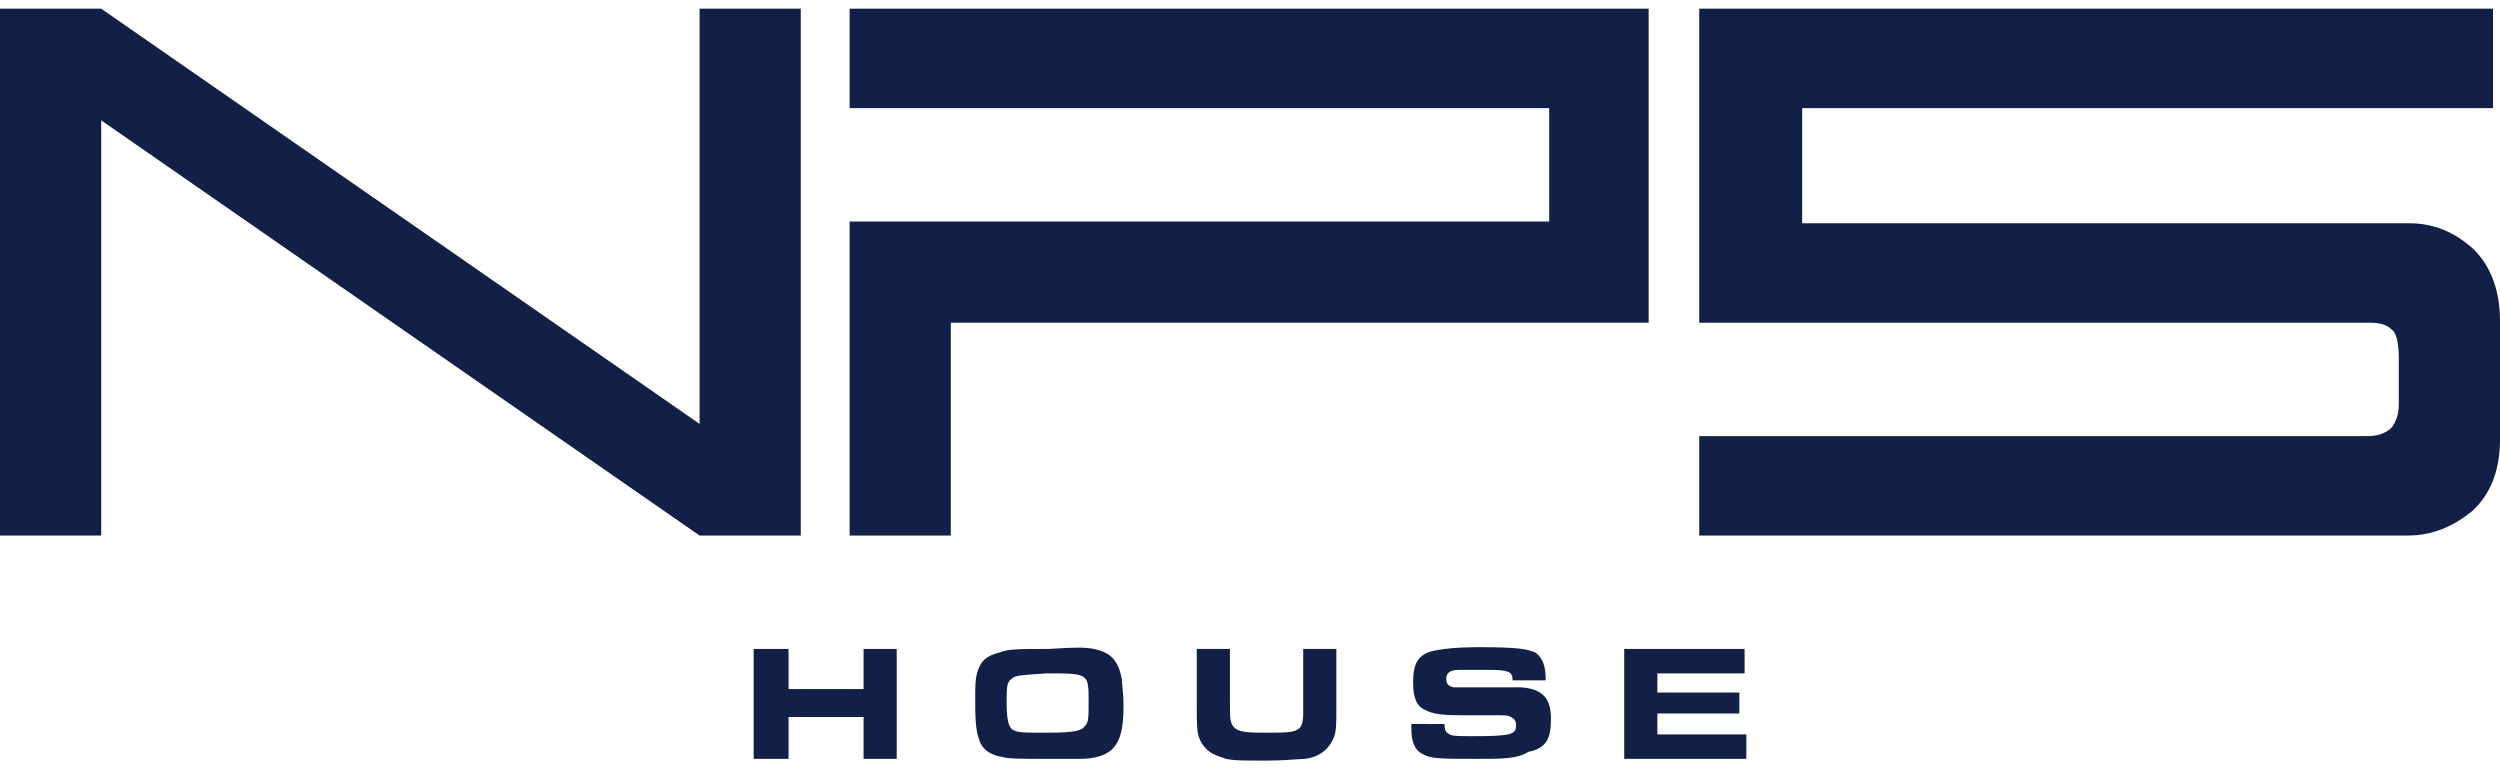 <?xml version="1.0" encoding="utf-8"?>
<!-- Generator: Adobe Illustrator 21.0.0, SVG Export Plug-In . SVG Version: 6.00 Build 0)  -->
<svg version="1.1" id="Layer_1" xmlns="http://www.w3.org/2000/svg" xmlns:xlink="http://www.w3.org/1999/xlink" x="0px" y="0px"
	 width="114px" height="35px" viewBox="0 0 143.3 43" style="enable-background:new 0 0 143.3 43;" xml:space="preserve">
<style type="text/css">
	.st0{fill:#121f46;}
</style>
<g>
	<g>
		<polygon class="st0" points="-169.5,-20.7 -203.9,-44.5 -203.9,-44.5 -209.6,-44.5 -209.6,-14.3 -203.9,-14.3 -203.9,-38.1 
			-169.5,-14.3 -169.5,-14.3 -163.7,-14.3 -163.7,-44.5 -169.5,-44.5 		"/>
		<path class="st0" d="M-67.9-30.7c-1.1-1-2.3-1.5-3.7-1.5h-34.8v-6.5h39.6v-5.7h-45.4v18h38.4c0.6,0,1,0.1,1.3,0.4
			c0.3,0.2,0.4,0.9,0.4,1.7v2.6c0,0.6-0.2,1.1-0.5,1.4c-0.4,0.3-0.8,0.4-1.3,0.4h-38.3v5.7h40.6c1.4,0,2.6-0.5,3.7-1.4
			c1.1-1,1.6-2.4,1.6-4.1v-6.8C-66.3-28.3-66.8-29.7-67.9-30.7"/>
		<polygon class="st0" points="-160.9,-38.8 -120.9,-38.8 -120.9,-32.2 -160.9,-32.2 -160.9,-14.3 -155.1,-14.3 -155.1,-26.5 
			-115.1,-26.5 -115.1,-44.5 -160.9,-44.5 		"/>
	</g>
	<g>
		<path class="st0" d="M-201.8-3.9c0,0.9,0,1.2-0.2,1.5c-0.2,0.5-0.8,0.8-1.7,0.9c-0.4,0-1.1,0-2.4,0c-1.8,0-2.4-0.1-2.9-0.4
			c-0.6-0.4-0.8-1.1-0.8-2.9c0-1.7,0.2-2.3,0.9-2.6c0.6-0.3,1.2-0.4,2.9-0.4c2.4,0,2.9,0,3.4,0.3c0.5,0.3,0.7,0.8,0.7,1.7v0.2h-1.8
			c0-0.7-0.2-0.7-1.8-0.7c-1.6,0-1.9,0-2.1,0.2c-0.2,0.2-0.3,0.5-0.3,1.5c0,1.5,0.1,1.6,2,1.6c1.4,0,1.6,0,1.9-0.1
			c0.3-0.1,0.4-0.3,0.4-0.8H-201.8z"/>
		<path class="st0" d="M-195.9-6.1c-0.3,0.2-0.3,0.5-0.3,1.4c0,0.9,0.1,1.3,0.3,1.5c0.3,0.2,0.6,0.2,2,0.2c1.7,0,2-0.1,2.2-0.4
			c0.2-0.2,0.2-0.5,0.2-1.4c0-1.6,0-1.6-2.4-1.6C-195.3-6.3-195.7-6.3-195.9-6.1 M-191.2-7.8c1,0.2,1.5,0.7,1.6,1.7
			c0,0.3,0.1,0.8,0.1,1.5c0,1.5-0.2,2.1-0.7,2.6c-0.4,0.3-0.9,0.5-1.8,0.5c-0.3,0-1.2,0-1.8,0c-1.5,0-2.3,0-2.7-0.1
			c-0.7-0.1-1.1-0.4-1.3-0.8c-0.2-0.5-0.3-0.9-0.3-2.3c0-1.1,0-1.3,0.1-1.7c0.2-0.7,0.6-1,1.3-1.2c0.5-0.2,1.1-0.2,2.8-0.2
			C-192.2-7.9-191.7-7.9-191.2-7.8"/>
		<polygon class="st0" points="-185.8,-7.8 -182.7,-7.8 -178.9,-3 -178.9,-7.8 -177.1,-7.8 -177.1,-1.5 -180.2,-1.5 -184,-6.3 
			-183.9,-1.5 -185.8,-1.5 		"/>
		<path class="st0" d="M-171.4-3.5c0,0.4,0.1,0.5,0.3,0.6c0.1,0.1,0.7,0.1,1.3,0.1c2.2,0,2.5-0.1,2.5-0.6c0-0.3-0.1-0.4-0.3-0.5
			c-0.2-0.1-0.2-0.1-1.2-0.1h-1.7c-1.2,0-1.6-0.1-2.1-0.3c-0.5-0.2-0.7-0.7-0.7-1.6c0-1.1,0.3-1.6,1.2-1.8c0.5-0.1,1.3-0.2,2.6-0.2
			c2.2,0,2.7,0.1,3.2,0.3c0.4,0.3,0.6,0.7,0.6,1.6h-1.9c0-0.5-0.2-0.6-1.4-0.6c-0.6,0-1.4,0-1.7,0c-0.5,0-0.7,0.2-0.7,0.5
			c0,0.3,0.1,0.4,0.4,0.5c0.1,0,0.2,0,0.8,0h1.8c0.2,0,1,0,1.3,0c1.2,0.1,1.7,0.6,1.7,1.8c0,1.2-0.3,1.7-1.3,1.9
			c-0.5,0.1-1.4,0.2-2.8,0.2c-2.2,0-2.7,0-3.2-0.3c-0.4-0.2-0.6-0.7-0.6-1.4c0-0.1,0-0.2,0-0.3H-171.4z"/>
		<polygon class="st0" points="-159.4,-6.3 -162.2,-6.3 -162.2,-7.8 -154.6,-7.8 -154.6,-6.3 -157.4,-6.3 -157.4,-1.5 -159.4,-1.5 
					"/>
		<path class="st0" d="M-146.2-4.7c0.9,0,1.1-0.1,1.1-0.7c0-0.4,0-0.6-0.2-0.7c-0.1-0.2-0.3-0.2-0.9-0.2h-3.1v1.6H-146.2z
			 M-151.1-7.8h5.5c0.9,0,1.3,0.1,1.7,0.2c0.5,0.3,0.8,0.8,0.8,1.8c0,0.7-0.1,1.1-0.4,1.4c-0.2,0.2-0.5,0.3-1.4,0.4
			c0.1,0,0.3,0,0.3,0c0.7,0,0.9,0.1,1.1,0.3c0.2,0.2,0.3,0.5,0.3,1v1h-2v-0.8c0-0.4-0.1-0.6-0.2-0.7c-0.2-0.1-0.3-0.1-0.8-0.1h-2.9
			v1.6h-1.9V-7.8z"/>
		<path class="st0" d="M-137.5-7.8v2.7c0,1.3,0,1.3,0.1,1.6c0.2,0.4,0.6,0.5,1.8,0.5c1.4,0,1.8,0,2.1-0.2c0.2-0.1,0.3-0.4,0.3-0.9
			c0-0.1,0-0.1,0-0.8v-2.9h1.9v3.3c0,1.1,0,1.5-0.2,1.9c-0.3,0.6-0.8,1-1.7,1.1c-0.3,0-1.1,0.1-2.2,0.1c-1.6,0-2.2,0-2.6-0.2
			c-0.7-0.2-1.1-0.6-1.3-1.2c-0.1-0.4-0.1-0.8-0.1-1.6v-3.4H-137.5z"/>
		<path class="st0" d="M-119.5-3.9c0,0.9,0,1.2-0.2,1.5c-0.2,0.5-0.8,0.8-1.7,0.9c-0.4,0-1.1,0-2.4,0c-1.8,0-2.4-0.1-2.9-0.4
			c-0.6-0.4-0.8-1.1-0.8-2.9c0-1.7,0.2-2.3,0.9-2.6c0.6-0.3,1.2-0.4,3-0.4c2.4,0,2.9,0,3.4,0.3c0.5,0.3,0.8,0.8,0.8,1.7v0.2h-1.8
			c0-0.7-0.2-0.7-1.8-0.7c-1.6,0-1.9,0-2.1,0.2c-0.2,0.2-0.3,0.5-0.3,1.5c0,1.5,0.1,1.6,2,1.6c1.4,0,1.6,0,1.9-0.1
			c0.3-0.1,0.4-0.3,0.4-0.8H-119.5z"/>
		<polygon class="st0" points="-113.3,-6.3 -116.1,-6.3 -116.1,-7.8 -108.6,-7.8 -108.6,-6.3 -111.4,-6.3 -111.4,-1.5 -113.3,-1.5 
					"/>
		<rect x="-105.1" y="-7.8" class="st0" width="1.9" height="6.3"/>
		<path class="st0" d="M-97.1-6.1c-0.3,0.2-0.3,0.5-0.3,1.4c0,0.9,0.1,1.3,0.3,1.5c0.3,0.2,0.6,0.2,2,0.2c1.7,0,2-0.1,2.2-0.4
			c0.2-0.2,0.2-0.5,0.2-1.4c0-1.6,0-1.6-2.4-1.6C-96.5-6.3-96.8-6.3-97.1-6.1 M-92.4-7.8c1,0.2,1.5,0.7,1.6,1.7
			c0,0.3,0.1,0.8,0.1,1.5c0,1.5-0.2,2.1-0.7,2.6c-0.4,0.3-0.9,0.5-1.8,0.5c-0.3,0-1.2,0-1.8,0c-1.5,0-2.3,0-2.7-0.1
			c-0.7-0.1-1.1-0.4-1.3-0.8c-0.2-0.5-0.3-0.9-0.3-2.3c0-1.1,0-1.3,0.1-1.7c0.2-0.7,0.6-1,1.3-1.2c0.5-0.2,1.1-0.2,2.8-0.2
			C-93.4-7.9-92.8-7.9-92.4-7.8"/>
		<polygon class="st0" points="-86.9,-7.8 -83.9,-7.8 -80.1,-3 -80.1,-7.8 -78.3,-7.8 -78.3,-1.5 -81.4,-1.5 -85.1,-6.3 -85.1,-1.5 
			-86.9,-1.5 		"/>
		<path class="st0" d="M-72.6-3.5c0,0.4,0.1,0.5,0.3,0.6c0.1,0.1,0.7,0.1,1.3,0.1c2.2,0,2.5-0.1,2.5-0.6c0-0.3-0.1-0.4-0.3-0.5
			C-69-4-69-4-70-4h-1.7c-1.2,0-1.7-0.1-2.1-0.3c-0.5-0.2-0.7-0.7-0.7-1.6c0-1.1,0.3-1.6,1.2-1.8c0.5-0.1,1.3-0.2,2.6-0.2
			c2.2,0,2.7,0.1,3.2,0.3c0.4,0.3,0.6,0.7,0.6,1.6h-1.9c0-0.5-0.2-0.6-1.4-0.6c-0.6,0-1.4,0-1.7,0c-0.5,0-0.7,0.2-0.7,0.5
			c0,0.3,0.1,0.4,0.4,0.5c0.1,0,0.2,0,0.8,0h1.8c0.2,0,1,0,1.3,0c1.2,0.1,1.7,0.6,1.7,1.8c0,1.2-0.3,1.7-1.3,1.9
			c-0.5,0.1-1.4,0.2-2.8,0.2c-2.2,0-2.7,0-3.2-0.3c-0.4-0.2-0.6-0.7-0.6-1.4c0-0.1,0-0.2,0-0.3H-72.6z"/>
	</g>
</g>
<g>
	<path class="st0" d="M-6.9-51.4c0.8,0,1-0.2,1-0.8c0-0.8-0.2-0.9-1-0.9h-2.8v1.7H-6.9z M-11.6-54.6h4.8c1.2,0,1.5,0,1.9,0.2
		C-4.3-54-4-53.4-4-52.3c0,1.2-0.2,1.8-0.7,2.1c-0.4,0.2-0.8,0.3-1.9,0.3h-3.1v1.5h-1.9V-54.6z"/>
	<path class="st0" d="M4.9-51.4c0.9,0,1.1-0.1,1.1-0.7c0-0.4,0-0.6-0.2-0.7C5.7-53,5.5-53,4.9-53H1.9v1.6H4.9z M0-54.6h5.4
		c0.9,0,1.3,0.1,1.7,0.2c0.5,0.3,0.8,0.8,0.8,1.8c0,0.7-0.1,1.1-0.4,1.4c-0.2,0.2-0.5,0.3-1.4,0.4c0.1,0,0.3,0,0.3,0
		c0.7,0,0.9,0.1,1.1,0.3c0.2,0.2,0.3,0.5,0.3,1v1H5.9v-0.8c0-0.4-0.1-0.6-0.2-0.7c-0.2-0.1-0.3-0.1-0.8-0.1H1.9v1.6H0V-54.6z"/>
	<path class="st0" d="M14.2-52.9c-0.3,0.2-0.3,0.5-0.3,1.4c0,0.9,0.1,1.3,0.3,1.5c0.3,0.2,0.6,0.2,2,0.2c1.6,0,2-0.1,2.2-0.4
		c0.2-0.2,0.2-0.5,0.2-1.4c0-1.6,0-1.6-2.4-1.6C14.8-53.1,14.4-53.1,14.2-52.9 M18.9-54.5c1,0.2,1.4,0.7,1.6,1.7
		c0,0.3,0.1,0.8,0.1,1.5c0,1.5-0.2,2.1-0.7,2.6c-0.4,0.3-0.9,0.5-1.8,0.5c-0.3,0-1.2,0-1.8,0c-1.5,0-2.3,0-2.6-0.1
		c-0.7-0.1-1.1-0.4-1.3-0.8c-0.2-0.5-0.3-0.9-0.3-2.3c0-1.1,0-1.3,0.1-1.7c0.2-0.7,0.5-1,1.3-1.2c0.5-0.2,1.1-0.2,2.8-0.2
		C17.9-54.6,18.4-54.6,18.9-54.5"/>
	<path class="st0" d="M26.1-51v0.2c0,0.5,0.1,0.7,0.2,0.8c0.2,0.1,0.6,0.2,1.2,0.2c0.7,0,1-0.1,1.2-0.3c0.1-0.2,0.1-0.2,0.2-1v-3.6
		h1.9v3.2c0,1.5,0,1.8-0.3,2.2c-0.3,0.5-0.8,0.7-1.5,0.8c-0.3,0-0.6,0-1.6,0c-1.4,0-1.7,0-2.2-0.3c-0.6-0.3-0.9-0.8-0.9-1.7l0-0.4
		V-51H26.1z"/>
	<polygon class="st0" points="42,-54.6 42,-53.1 36.9,-53.1 36.9,-52.1 41.7,-52.1 41.7,-50.8 36.9,-50.8 36.9,-49.7 42.1,-49.7 
		42.1,-48.3 35,-48.3 35,-54.6 	"/>
	<path class="st0" d="M54-50.6c0,0.9,0,1.2-0.2,1.5c-0.2,0.5-0.8,0.8-1.7,0.9c-0.4,0-1.1,0-2.4,0c-1.8,0-2.4-0.1-2.9-0.4
		C46.1-49,46-49.7,46-51.6c0-1.7,0.2-2.3,0.8-2.6c0.6-0.3,1.2-0.4,2.9-0.4c2.3,0,2.9,0,3.4,0.3c0.5,0.3,0.7,0.8,0.7,1.7v0.2H52
		c0-0.7-0.2-0.7-1.8-0.7c-1.6,0-1.8,0-2.1,0.2c-0.2,0.2-0.3,0.5-0.3,1.5c0,1.5,0.1,1.6,2,1.6c1.4,0,1.6,0,1.9-0.1
		c0.3-0.1,0.4-0.3,0.4-0.8H54z"/>
	<polygon class="st0" points="60.5,-53 57.7,-53 57.7,-54.6 65.2,-54.6 65.2,-53 62.4,-53 62.4,-48.3 60.5,-48.3 	"/>
	<path class="st0" d="M70.9-50.3c0,0.4,0.1,0.5,0.3,0.6c0.1,0.1,0.7,0.1,1.3,0.1c2.2,0,2.5-0.1,2.5-0.6c0-0.3-0.1-0.4-0.3-0.5
		c-0.2-0.1-0.2-0.1-1.2-0.1h-1.7c-1.2,0-1.6-0.1-2-0.3c-0.5-0.2-0.7-0.7-0.7-1.6c0-1.1,0.3-1.6,1.2-1.8c0.5-0.1,1.2-0.2,2.6-0.2
		c2.2,0,2.7,0.1,3.2,0.3c0.4,0.3,0.6,0.7,0.6,1.6h-1.9c0-0.5-0.2-0.6-1.4-0.6c-0.6,0-1.4,0-1.7,0c-0.5,0-0.7,0.2-0.7,0.5
		c0,0.3,0.1,0.4,0.4,0.5c0.1,0,0.2,0,0.8,0h1.8c0.2,0,1,0,1.3,0c1.2,0.1,1.7,0.6,1.7,1.8c0,1.2-0.3,1.7-1.3,1.9
		c-0.5,0.1-1.4,0.2-2.8,0.2c-2.2,0-2.7,0-3.2-0.3C69.2-48.8,69-49.2,69-50c0-0.1,0-0.2,0-0.3H70.9z"/>
	<polygon class="st0" points="1,-67.4 -33.3,-91.2 -33.3,-91.3 -39.1,-91.3 -39.1,-61 -33.3,-61 -33.3,-84.8 1.1,-61 1.1,-61 
		6.8,-61 6.8,-91.3 1,-91.3 	"/>
	<path class="st0" d="M102.7-77.5c-1.1-1-2.3-1.5-3.7-1.5H64.1v-6.5h39.6v-5.7H58.4v18h38.4c0.6,0,1,0.1,1.3,0.4
		c0.3,0.2,0.4,0.9,0.4,1.7v2.6c0,0.6-0.2,1.1-0.5,1.4c-0.4,0.3-0.8,0.4-1.3,0.4H58.4v5.7H99c1.4,0,2.6-0.5,3.7-1.4
		c1.1-1,1.6-2.4,1.6-4.1v-6.8C104.3-75.1,103.7-76.5,102.7-77.5"/>
	<polygon class="st0" points="9.6,-85.5 49.7,-85.5 49.7,-79 9.6,-79 9.6,-61 15.4,-61 15.4,-73.3 55.5,-73.3 55.5,-91.2 9.6,-91.2 
			"/>
</g>
<g>
	<polygon class="st0" points="43.2,36.7 45.2,36.7 45.2,39 49.5,39 49.5,36.7 51.4,36.7 51.4,43 49.5,43 49.5,40.6 45.2,40.6 
		45.2,43 43.2,43 	"/>
	<path class="st0" d="M58,38.4c-0.3,0.2-0.3,0.5-0.3,1.4c0,0.9,0.1,1.3,0.3,1.5c0.3,0.2,0.6,0.2,2,0.2c1.6,0,2-0.1,2.2-0.4
		c0.2-0.2,0.2-0.5,0.2-1.4c0-1.6,0-1.6-2.4-1.6C58.6,38.2,58.2,38.2,58,38.4 M62.7,36.7c1,0.2,1.4,0.7,1.6,1.7
		c0,0.3,0.1,0.8,0.1,1.5c0,1.5-0.2,2.1-0.7,2.6c-0.4,0.3-0.9,0.5-1.8,0.5c-0.3,0-1.2,0-1.8,0c-1.5,0-2.3,0-2.6-0.1
		c-0.7-0.1-1.1-0.4-1.3-0.8c-0.2-0.5-0.3-0.9-0.3-2.3c0-1.1,0-1.3,0.1-1.7c0.2-0.7,0.5-1,1.3-1.2c0.5-0.2,1.1-0.2,2.8-0.2
		C61.7,36.6,62.2,36.6,62.7,36.7"/>
	<path class="st0" d="M70.5,36.7v2.7c0,1.3,0,1.3,0.1,1.6c0.2,0.4,0.6,0.5,1.7,0.5c1.4,0,1.8,0,2.1-0.2c0.2-0.1,0.3-0.4,0.3-0.9
		c0-0.1,0-0.1,0-0.8v-2.9h1.9V40c0,1.1,0,1.5-0.2,1.9c-0.3,0.6-0.8,1-1.6,1.1c-0.3,0-1.1,0.1-2.2,0.1c-1.6,0-2.2,0-2.6-0.2
		c-0.7-0.2-1.1-0.6-1.3-1.2c-0.1-0.4-0.1-0.8-0.1-1.6v-3.4H70.5z"/>
	<path class="st0" d="M82.8,41c0,0.4,0.1,0.5,0.3,0.6c0.1,0.1,0.7,0.1,1.3,0.1c2.2,0,2.5-0.1,2.5-0.6c0-0.3-0.1-0.4-0.3-0.5
		c-0.2-0.1-0.2-0.1-1.2-0.1h-1.7c-1.2,0-1.6-0.1-2-0.3c-0.5-0.2-0.7-0.7-0.7-1.6c0-1.1,0.3-1.6,1.2-1.8c0.5-0.1,1.2-0.2,2.6-0.2
		c2.2,0,2.7,0.1,3.2,0.3c0.4,0.3,0.6,0.7,0.6,1.6h-1.9c0-0.5-0.2-0.6-1.4-0.6c-0.6,0-1.4,0-1.7,0c-0.5,0-0.7,0.2-0.7,0.5
		c0,0.3,0.1,0.4,0.4,0.5c0.1,0,0.2,0,0.8,0h1.8c0.2,0,1,0,1.3,0c1.2,0.1,1.7,0.6,1.7,1.8c0,1.2-0.3,1.7-1.3,1.9
		C87,43,86.1,43,84.7,43c-2.2,0-2.7,0-3.2-0.3c-0.4-0.2-0.6-0.7-0.6-1.4c0-0.1,0-0.2,0-0.3H82.8z"/>
	<polygon class="st0" points="100,36.7 100,38.1 95,38.1 95,39.2 99.7,39.2 99.7,40.4 95,40.4 95,41.6 100.1,41.6 100.1,43 93.1,43 
		93.1,36.7 	"/>
	<polygon class="st0" points="40.1,23.8 5.8,0 5.7,0 0,0 0,30.2 5.8,30.2 5.8,6.4 40.1,30.2 40.2,30.2 45.9,30.2 45.9,0 40.1,0 	"/>
	<path class="st0" d="M141.8,13.8c-1.1-1-2.3-1.5-3.7-1.5h-34.8V5.7h39.6V0H97.4v18h38.4c0.6,0,1,0.1,1.3,0.4
		c0.3,0.2,0.4,0.9,0.4,1.7v2.6c0,0.6-0.2,1.1-0.5,1.4c-0.4,0.3-0.8,0.4-1.3,0.4H97.4v5.7h40.6c1.4,0,2.6-0.5,3.7-1.4
		c1.1-1,1.6-2.4,1.6-4.1v-6.8C143.3,16.2,142.8,14.8,141.8,13.8"/>
	<polygon class="st0" points="48.7,5.7 88.8,5.7 88.8,12.2 48.7,12.2 48.7,30.2 54.5,30.2 54.5,18 94.5,18 94.5,0 48.7,0 	"/>
</g>
<g>
	<polygon class="st0" points="-226,256.8 -224.1,256.8 -224.1,259.1 -219.8,259.1 -219.8,256.8 -217.9,256.8 -217.9,263.1 
		-219.8,263.1 -219.8,260.7 -224.1,260.7 -224.1,263.1 -226,263.1 	"/>
	<path class="st0" d="M-211.9,258.5c-0.3,0.2-0.3,0.5-0.3,1.4c0,0.9,0.1,1.3,0.3,1.5c0.3,0.2,0.6,0.2,2,0.2c1.6,0,2-0.1,2.2-0.4
		c0.2-0.2,0.2-0.5,0.2-1.4c0-1.6,0-1.6-2.4-1.6C-211.3,258.3-211.7,258.3-211.9,258.5 M-207.3,256.8c1,0.2,1.4,0.7,1.6,1.7
		c0,0.3,0.1,0.8,0.1,1.5c0,1.5-0.2,2.1-0.7,2.6c-0.4,0.3-0.9,0.5-1.8,0.5c-0.3,0-1.2,0-1.8,0c-1.5,0-2.2,0-2.6-0.1
		c-0.7-0.1-1.1-0.4-1.3-0.8c-0.2-0.5-0.3-0.9-0.3-2.3c0-1.1,0-1.3,0.1-1.7c0.2-0.7,0.5-1,1.2-1.2c0.5-0.2,1.1-0.2,2.7-0.2
		C-208.2,256.7-207.7,256.7-207.3,256.8"/>
	<path class="st0" d="M-200,256.8v2.7c0,1.3,0,1.3,0.1,1.6c0.2,0.4,0.6,0.5,1.7,0.5c1.4,0,1.8,0,2.1-0.2c0.2-0.1,0.3-0.4,0.3-0.9
		c0-0.1,0-0.1,0-0.8v-2.9h1.9v3.3c0,1.1,0,1.5-0.2,1.9c-0.3,0.6-0.8,1-1.6,1.1c-0.3,0-1.1,0.1-2.2,0.1c-1.6,0-2.2,0-2.6-0.2
		c-0.7-0.2-1.1-0.6-1.3-1.2c-0.1-0.4-0.1-0.8-0.1-1.6v-3.4H-200z"/>
	<path class="st0" d="M-188.3,261.1c0,0.4,0.1,0.5,0.3,0.6c0.1,0.1,0.7,0.1,1.3,0.1c2.2,0,2.5-0.1,2.5-0.6c0-0.3-0.1-0.4-0.3-0.5
		c-0.2-0.1-0.2-0.1-1.2-0.1h-1.7c-1.2,0-1.6-0.1-2-0.3c-0.4-0.2-0.7-0.7-0.7-1.6c0-1.1,0.3-1.6,1.2-1.8c0.5-0.1,1.2-0.2,2.6-0.2
		c2.2,0,2.7,0.1,3.1,0.3c0.4,0.3,0.6,0.7,0.6,1.6h-1.9c0-0.5-0.2-0.6-1.4-0.6c-0.6,0-1.4,0-1.7,0c-0.5,0-0.7,0.2-0.7,0.5
		c0,0.3,0.1,0.4,0.4,0.5c0.1,0,0.2,0,0.8,0h1.8c0.2,0,1,0,1.3,0c1.2,0.1,1.7,0.6,1.7,1.8c0,1.2-0.3,1.7-1.3,1.9
		c-0.5,0.1-1.4,0.2-2.8,0.2c-2.2,0-2.6,0-3.2-0.3c-0.4-0.2-0.6-0.7-0.6-1.4c0-0.1,0-0.2,0-0.3H-188.3z"/>
	<polygon class="st0" points="-171.8,256.8 -171.8,258.2 -176.8,258.2 -176.8,259.3 -172.1,259.3 -172.1,260.5 -176.8,260.5 
		-176.8,261.7 -171.7,261.7 -171.7,263.1 -178.7,263.1 -178.7,256.8 	"/>
	<path class="st0" d="M-163.4,260c0.8,0,1-0.2,1-0.8c0-0.8-0.2-0.9-1-0.9h-2.8v1.7H-163.4z M-168.1,256.8h4.8c1.2,0,1.5,0,1.9,0.2
		c0.6,0.3,0.9,0.9,0.9,2.1c0,1.2-0.2,1.8-0.7,2.1c-0.4,0.2-0.8,0.3-1.9,0.3h-3.1v1.5h-1.9V256.8z"/>
	<path class="st0" d="M-152.1,260c0.9,0,1.1-0.1,1.1-0.7c0-0.4,0-0.6-0.2-0.7c-0.1-0.1-0.3-0.2-0.9-0.2h-3v1.6H-152.1z
		 M-156.9,256.8h5.4c0.9,0,1.3,0.1,1.7,0.2c0.5,0.3,0.8,0.8,0.8,1.8c0,0.7-0.1,1.1-0.4,1.4c-0.2,0.2-0.5,0.3-1.4,0.4
		c0.1,0,0.3,0,0.3,0c0.7,0,0.9,0.1,1.1,0.3c0.2,0.2,0.3,0.5,0.3,1v1h-1.9v-0.8c0-0.4-0.1-0.6-0.2-0.7c-0.1-0.1-0.3-0.1-0.8-0.1h-2.9
		v1.6h-1.9V256.8z"/>
	<path class="st0" d="M-143.2,258.5c-0.3,0.2-0.3,0.5-0.3,1.4c0,0.9,0.1,1.3,0.3,1.5c0.3,0.2,0.6,0.2,2,0.2c1.6,0,2-0.1,2.2-0.4
		c0.2-0.2,0.2-0.5,0.2-1.4c0-1.6,0-1.6-2.4-1.6C-142.6,258.3-142.9,258.3-143.2,258.5 M-138.5,256.8c1,0.2,1.4,0.7,1.6,1.7
		c0,0.3,0.1,0.8,0.1,1.5c0,1.5-0.2,2.1-0.7,2.6c-0.4,0.3-0.9,0.5-1.8,0.5c-0.3,0-1.2,0-1.8,0c-1.5,0-2.2,0-2.6-0.1
		c-0.7-0.1-1.1-0.4-1.3-0.8c-0.2-0.5-0.3-0.9-0.3-2.3c0-1.1,0-1.3,0.1-1.7c0.2-0.7,0.5-1,1.2-1.2c0.5-0.2,1.1-0.2,2.7-0.2
		C-139.5,256.7-139,256.7-138.5,256.8"/>
	<path class="st0" d="M-131.7,260.4v0.2c0,0.5,0.1,0.7,0.2,0.8c0.2,0.1,0.6,0.2,1.2,0.2c0.7,0,1-0.1,1.2-0.3c0.1-0.2,0.1-0.2,0.1-1
		v-3.6h1.9v3.2c0,1.5,0,1.8-0.3,2.2c-0.3,0.5-0.7,0.7-1.5,0.8c-0.3,0-0.6,0-1.6,0c-1.3,0-1.7,0-2.2-0.3c-0.6-0.3-0.9-0.8-0.9-1.7
		l0-0.4v-0.4H-131.7z"/>
	<polygon class="st0" points="-116.2,256.8 -116.2,258.2 -121.3,258.2 -121.3,259.3 -116.5,259.3 -116.5,260.5 -121.3,260.5 
		-121.3,261.7 -116.2,261.7 -116.2,263.1 -123.2,263.1 -123.2,256.8 	"/>
	<path class="st0" d="M-104.7,260.7c0,0.9,0,1.2-0.2,1.5c-0.2,0.5-0.8,0.8-1.7,0.9c-0.4,0-1.1,0-2.4,0c-1.8,0-2.4-0.1-2.9-0.4
		c-0.6-0.4-0.8-1.1-0.8-2.9c0-1.7,0.2-2.3,0.8-2.6c0.6-0.3,1.2-0.4,2.9-0.4c2.3,0,2.8,0,3.4,0.3c0.5,0.3,0.7,0.8,0.7,1.7v0.2h-1.8
		c0-0.7-0.2-0.7-1.8-0.7c-1.6,0-1.8,0-2.1,0.2c-0.2,0.2-0.3,0.5-0.3,1.5c0,1.5,0.1,1.6,2,1.6c1.4,0,1.6,0,1.9-0.1
		c0.3-0.1,0.4-0.3,0.4-0.8H-104.7z"/>
	<polygon class="st0" points="-98.6,258.4 -101.4,258.4 -101.4,256.8 -93.9,256.8 -93.9,258.4 -96.7,258.4 -96.7,263.1 -98.6,263.1 
			"/>
	<path class="st0" d="M-88.7,261.1c0,0.4,0.1,0.5,0.3,0.6c0.1,0.1,0.7,0.1,1.3,0.1c2.2,0,2.5-0.1,2.5-0.6c0-0.3-0.1-0.4-0.3-0.5
		c-0.2-0.1-0.2-0.1-1.2-0.1h-1.7c-1.2,0-1.6-0.1-2-0.3c-0.4-0.2-0.7-0.7-0.7-1.6c0-1.1,0.3-1.6,1.2-1.8c0.5-0.1,1.2-0.2,2.6-0.2
		c2.2,0,2.7,0.1,3.1,0.3c0.4,0.3,0.6,0.7,0.6,1.6h-1.9c0-0.5-0.2-0.6-1.4-0.6c-0.6,0-1.4,0-1.7,0c-0.5,0-0.7,0.2-0.7,0.5
		c0,0.3,0.1,0.4,0.4,0.5c0.1,0,0.2,0,0.8,0h1.8c0.2,0,1,0,1.3,0c1.2,0.1,1.7,0.6,1.7,1.8c0,1.2-0.3,1.7-1.3,1.9
		c-0.5,0.1-1.4,0.2-2.8,0.2c-2.2,0-2.6,0-3.2-0.3c-0.4-0.2-0.6-0.7-0.6-1.4c0-0.1,0-0.2,0-0.3H-88.7z"/>
	<polygon class="st0" points="-186.1,243.9 -220.4,220.2 -220.5,220.1 -226.2,220.1 -226.2,250.4 -220.4,250.4 -220.4,226.6 
		-186.1,250.3 -186,250.4 -180.3,250.4 -180.3,220.1 -186.1,220.1 	"/>
	<path class="st0" d="M-84.4,233.9c-1.1-1-2.3-1.5-3.7-1.5H-123v-6.5h39.6v-5.7h-45.4v18h38.4c0.6,0,1,0.1,1.3,0.4
		c0.3,0.2,0.4,0.9,0.4,1.7v2.6c0,0.6-0.2,1.1-0.5,1.4c-0.4,0.3-0.8,0.4-1.3,0.4h-38.3v5.7h40.6c1.4,0,2.6-0.5,3.7-1.4
		c1.1-1,1.6-2.4,1.6-4.1V238C-82.8,236.3-83.4,234.9-84.4,233.9"/>
	<polygon class="st0" points="-177.5,225.9 -137.4,225.9 -137.4,232.4 -177.5,232.4 -177.5,250.4 -171.7,250.4 -171.7,238.1 
		-131.7,238.1 -131.7,220.1 -177.5,220.1 	"/>
</g>
<g>
	<polygon class="st0" points="-232.4,408.5 -235.2,408.5 -235.2,406.9 -227.7,406.9 -227.7,408.5 -230.5,408.5 -230.5,413.2 
		-232.4,413.2 	"/>
	<polygon class="st0" points="-216.8,406.9 -216.8,408.3 -221.9,408.3 -221.9,409.4 -217.1,409.4 -217.1,410.7 -221.9,410.7 
		-221.9,411.8 -216.8,411.8 -216.8,413.2 -223.8,413.2 -223.8,406.9 	"/>
	<path class="st0" d="M-204.9,410.8c0,0.9,0,1.2-0.2,1.5c-0.2,0.5-0.8,0.8-1.7,0.9c-0.4,0-1.1,0-2.4,0c-1.8,0-2.4-0.1-2.9-0.4
		c-0.6-0.4-0.8-1.1-0.8-2.9c0-1.7,0.2-2.3,0.8-2.6c0.6-0.3,1.2-0.4,2.9-0.4c2.3,0,2.9,0,3.4,0.3c0.5,0.3,0.7,0.8,0.7,1.7v0.2h-1.8
		c0-0.7-0.2-0.7-1.8-0.7c-1.6,0-1.8,0-2.1,0.2c-0.2,0.2-0.3,0.5-0.3,1.5c0,1.5,0.1,1.6,2,1.6c1.4,0,1.6,0,1.9-0.1
		c0.3-0.1,0.4-0.3,0.4-0.8H-204.9z"/>
	<polygon class="st0" points="-200.8,406.9 -198.9,406.9 -198.9,409.2 -194.5,409.2 -194.5,406.9 -192.6,406.9 -192.6,413.2 
		-194.5,413.2 -194.5,410.8 -198.9,410.8 -198.9,413.2 -200.8,413.2 	"/>
	<polygon class="st0" points="-188.3,406.9 -185.3,406.9 -181.5,411.7 -181.5,406.9 -179.7,406.9 -179.7,413.2 -182.8,413.2 
		-186.5,408.5 -186.5,413.2 -188.3,413.2 	"/>
	<path class="st0" d="M-173.3,408.6c-0.3,0.2-0.3,0.5-0.3,1.4c0,0.9,0.1,1.3,0.3,1.5c0.3,0.2,0.6,0.2,2,0.2c1.7,0,2-0.1,2.2-0.4
		c0.2-0.2,0.2-0.5,0.2-1.4c0-1.6,0-1.6-2.4-1.6C-172.7,408.4-173.1,408.4-173.3,408.6 M-168.6,406.9c1,0.2,1.4,0.7,1.6,1.7
		c0,0.3,0.1,0.8,0.1,1.5c0,1.5-0.2,2.1-0.7,2.6c-0.4,0.3-0.9,0.5-1.8,0.5c-0.3,0-1.2,0-1.8,0c-1.5,0-2.3,0-2.6-0.1
		c-0.7-0.1-1.1-0.4-1.3-0.8c-0.2-0.5-0.3-0.9-0.3-2.3c0-1.1,0-1.3,0.1-1.7c0.2-0.7,0.5-1,1.3-1.2c0.5-0.2,1.1-0.2,2.8-0.2
		C-169.6,406.8-169.1,406.9-168.6,406.9"/>
	<polygon class="st0" points="-162.8,406.9 -160.9,406.9 -160.9,411.6 -156.6,411.6 -156.6,413.2 -162.8,413.2 	"/>
	<path class="st0" d="M-150.6,408.6c-0.3,0.2-0.3,0.5-0.3,1.4c0,0.9,0.1,1.3,0.3,1.5c0.3,0.2,0.6,0.2,2,0.2c1.7,0,2-0.1,2.2-0.4
		c0.2-0.2,0.2-0.5,0.2-1.4c0-1.6,0-1.6-2.4-1.6C-150,408.4-150.4,408.4-150.6,408.6 M-145.9,406.9c1,0.2,1.4,0.7,1.6,1.7
		c0,0.3,0.1,0.8,0.1,1.5c0,1.5-0.2,2.1-0.7,2.6c-0.4,0.3-0.9,0.5-1.8,0.5c-0.3,0-1.2,0-1.8,0c-1.5,0-2.3,0-2.6-0.1
		c-0.7-0.1-1.1-0.4-1.3-0.8c-0.2-0.5-0.3-0.9-0.3-2.3c0-1.1,0-1.3,0.1-1.7c0.2-0.7,0.5-1,1.3-1.2c0.5-0.2,1.1-0.2,2.8-0.2
		C-146.9,406.8-146.3,406.9-145.9,406.9"/>
	<path class="st0" d="M-134,409c0-0.5-0.2-0.7-0.8-0.7h-0.5l-0.7,0c-0.8,0-1.6,0-1.7,0c-0.4,0.1-0.6,0.3-0.7,0.7c0,0.2,0,0.7,0,1.1
		c0,1,0.1,1.3,0.6,1.5c0.3,0.1,0.3,0.1,1.9,0.1c1,0,1,0,1.2,0c0.4-0.1,0.6-0.2,0.6-0.6c0-0.1,0-0.1,0-0.3v-0.1h-2.4v-1.2h4.3v0.9
		c0,1,0,1.4-0.2,1.7c-0.2,0.6-0.7,0.9-1.5,1c-0.2,0-0.8,0-2.6,0c-1.4,0-2,0-2.4-0.1c-0.7-0.2-1.1-0.4-1.3-1c-0.2-0.4-0.2-0.9-0.2-2
		c0-1.3,0.1-1.9,0.3-2.3c0.3-0.5,0.7-0.7,1.5-0.9c0.4-0.1,1.2-0.1,2.4-0.1c1.7,0,2.3,0,2.7,0.1c1,0.2,1.3,0.7,1.3,2.1H-134z"/>
	<polygon class="st0" points="-125.1,411 -128.7,406.9 -126.3,406.9 -124.2,409.5 -122,406.9 -119.7,406.9 -123.2,411 -123.2,413.2 
		-125.1,413.2 	"/>
	<polygon class="st0" points="-209,393.8 -243.4,370 -243.4,370 -249.1,370 -249.1,400.2 -243.4,400.2 -243.4,376.4 -209,400.2 
		-209,400.2 -203.2,400.2 -203.2,370 -209,370 	"/>
	<path class="st0" d="M-107.4,383.8c-1.1-1-2.3-1.5-3.7-1.5h-34.8v-6.5h39.6V370h-45.4v18h38.4c0.6,0,1,0.1,1.3,0.4
		c0.3,0.2,0.4,0.9,0.4,1.7v2.6c0,0.6-0.2,1.1-0.5,1.4c-0.4,0.3-0.8,0.4-1.3,0.4h-38.3v5.7h40.6c1.4,0,2.6-0.5,3.7-1.4
		c1.1-1,1.6-2.4,1.6-4.1v-6.8C-105.8,386.2-106.3,384.8-107.4,383.8"/>
	<polygon class="st0" points="-200.4,375.7 -160.4,375.7 -160.4,382.2 -200.4,382.2 -200.4,400.2 -194.7,400.2 -194.7,388 
		-154.6,388 -154.6,370 -200.4,370 	"/>
</g>
<g>
	<polygon class="st0" points="-180.7,317.5 -215.4,293.9 -220.9,293.9 -220.9,323.5 -215.4,323.5 -215.4,299.9 -180.7,323.5 
		-175.2,323.5 -175.2,293.9 -180.7,293.9 	"/>
	<path class="st0" d="M-180.7,323.4h5.4v-29.3h-5.2v23.7l-34.9-23.7h-5.4v29.3h5.2v-23.7L-180.7,323.4z M-175,323.7h-5.7l0,0
		l-34.4-23.5v23.5h-5.8v-29.9h5.7l0,0l34.4,23.5v-23.5h5.8V323.7z"/>
	<path class="st0" d="M-79.5,307.3c-1-1-2.2-1.5-3.6-1.5h-35.1v-6.4h39.7v-5.4h-45.2v17.3h38.3c0.6,0,1.1,0.1,1.4,0.4
		c0.3,0.3,0.5,1.1,0.5,1.8v2.6c0,0.7-0.2,1.2-0.6,1.5c-0.4,0.3-0.8,0.5-1.4,0.5h-38.3v5.4h40.6c1.4,0,2.6-0.5,3.6-1.4
		c1-0.9,1.5-2.3,1.5-4v-6.8C-78,309.6-78.5,308.3-79.5,307.3"/>
	<path class="st0" d="M-123.6,323.4h40.4c1.3,0,2.5-0.5,3.5-1.4c1-0.9,1.5-2.2,1.5-3.9v-6.8c0-1.6-0.5-2.9-1.5-3.9
		c-1-1-2.2-1.4-3.5-1.4h-35.2v-6.7h39.7v-5.1h-44.9v17h38.2c0.6,0,1.2,0.2,1.5,0.4c0.4,0.3,0.5,1.2,0.5,1.9v2.6
		c0,0.7-0.2,1.3-0.6,1.6c-0.4,0.3-0.9,0.5-1.5,0.5h-38.1V323.4z M-83.1,323.7h-40.7v-5.7h38.4c0.5,0,0.9-0.1,1.3-0.4
		c0.4-0.3,0.5-0.7,0.5-1.4v-2.6c0-0.8-0.2-1.5-0.4-1.7c-0.3-0.3-0.7-0.4-1.3-0.4h-38.5v-17.6h45.5v5.7h-39.7v6.1h34.9
		c1.4,0,2.6,0.5,3.7,1.5c1.1,1,1.6,2.4,1.6,4.1v6.8c0,1.8-0.5,3.2-1.6,4.1C-80.5,323.2-81.7,323.7-83.1,323.7"/>
	<polygon class="st0" points="-172.3,299.4 -132.2,299.4 -132.2,305.8 -172.3,305.8 -172.3,323.5 -166.9,323.5 -166.9,311.3 
		-126.7,311.3 -126.7,293.9 -172.3,293.9 	"/>
	<path class="st0" d="M-172.2,323.4h5.2v-12.3h40.1v-17h-45.3v5.1l40.2,0v6.7l-40.2,0V323.4z M-166.7,323.7h-5.8v-18l40.2,0v-6.1
		l-40.2,0v-5.7h45.9v17.6h-40.1V323.7z"/>
	<rect x="-202.4" y="330.2" class="st0" width="1.9" height="6.3"/>
	<polygon class="st0" points="-196.2,330.2 -193.2,330.2 -189.3,335 -189.4,330.2 -187.6,330.2 -187.6,336.5 -190.7,336.5 
		-194.4,331.8 -194.4,336.5 -196.2,336.5 	"/>
	<polygon class="st0" points="-183.3,330.2 -180.3,330.2 -176.5,335 -176.5,330.2 -174.7,330.2 -174.7,336.5 -177.8,336.5 
		-181.5,331.8 -181.5,336.5 -183.3,336.5 	"/>
	<path class="st0" d="M-168.3,331.9c-0.3,0.2-0.3,0.5-0.3,1.4c0,0.9,0.1,1.3,0.3,1.5c0.3,0.2,0.6,0.2,2,0.2c1.7,0,2-0.1,2.2-0.4
		c0.2-0.2,0.2-0.5,0.2-1.4c0-1.6,0-1.6-2.4-1.6C-167.7,331.7-168,331.7-168.3,331.9 M-163.6,330.3c1,0.2,1.4,0.7,1.6,1.7
		c0,0.3,0.1,0.8,0.1,1.5c0,1.5-0.2,2.1-0.7,2.6c-0.4,0.3-0.9,0.5-1.8,0.5c-0.3,0-1.2,0-1.8,0c-1.5,0-2.3,0-2.6-0.1
		c-0.7-0.1-1.1-0.4-1.3-0.8c-0.2-0.5-0.3-0.9-0.3-2.3c0-1.1,0-1.3,0.1-1.7c0.2-0.7,0.5-1,1.3-1.2c0.5-0.2,1.1-0.2,2.8-0.2
		C-164.6,330.2-164,330.2-163.6,330.3"/>
	<polygon class="st0" points="-158.6,330.2 -156.5,330.2 -154,335 -151.5,330.2 -149.3,330.2 -152.8,336.5 -155.2,336.5 	"/>
	<path class="st0" d="M-141.4,334.1l-1.4-2.5l-1.3,2.5H-141.4z M-144,330.2h2.6l3.4,6.3h-2.1l-0.6-1.1h-4.1l-0.6,1.1h-2.2
		L-144,330.2z"/>
	<polygon class="st0" points="-133,331.8 -135.8,331.8 -135.8,330.2 -128.2,330.2 -128.2,331.8 -131,331.8 -131,336.5 -133,336.5 	
		"/>
	<rect x="-124.4" y="330.2" class="st0" width="1.9" height="6.3"/>
	<path class="st0" d="M-116.1,331.9c-0.3,0.2-0.3,0.5-0.3,1.4c0,0.9,0.1,1.3,0.3,1.5c0.3,0.2,0.6,0.2,2,0.2c1.7,0,2-0.1,2.2-0.4
		c0.2-0.2,0.2-0.5,0.2-1.4c0-1.6,0-1.6-2.4-1.6C-115.4,331.7-115.8,331.7-116.1,331.9 M-111.4,330.3c1,0.2,1.4,0.7,1.6,1.7
		c0,0.3,0.1,0.8,0.1,1.5c0,1.5-0.2,2.1-0.7,2.6c-0.4,0.3-0.9,0.5-1.8,0.5c-0.3,0-1.2,0-1.8,0c-1.5,0-2.3,0-2.6-0.1
		c-0.7-0.1-1.1-0.4-1.3-0.8c-0.2-0.5-0.3-0.9-0.3-2.3c0-1.1,0-1.3,0.1-1.7c0.2-0.7,0.5-1,1.3-1.2c0.5-0.2,1.1-0.2,2.8-0.2
		C-112.4,330.2-111.8,330.2-111.4,330.3"/>
	<polygon class="st0" points="-105.6,330.2 -102.6,330.2 -98.7,335 -98.8,330.2 -97,330.2 -97,336.5 -100.1,336.5 -103.8,331.8 
		-103.8,336.5 -105.6,336.5 	"/>
</g>
</svg>
